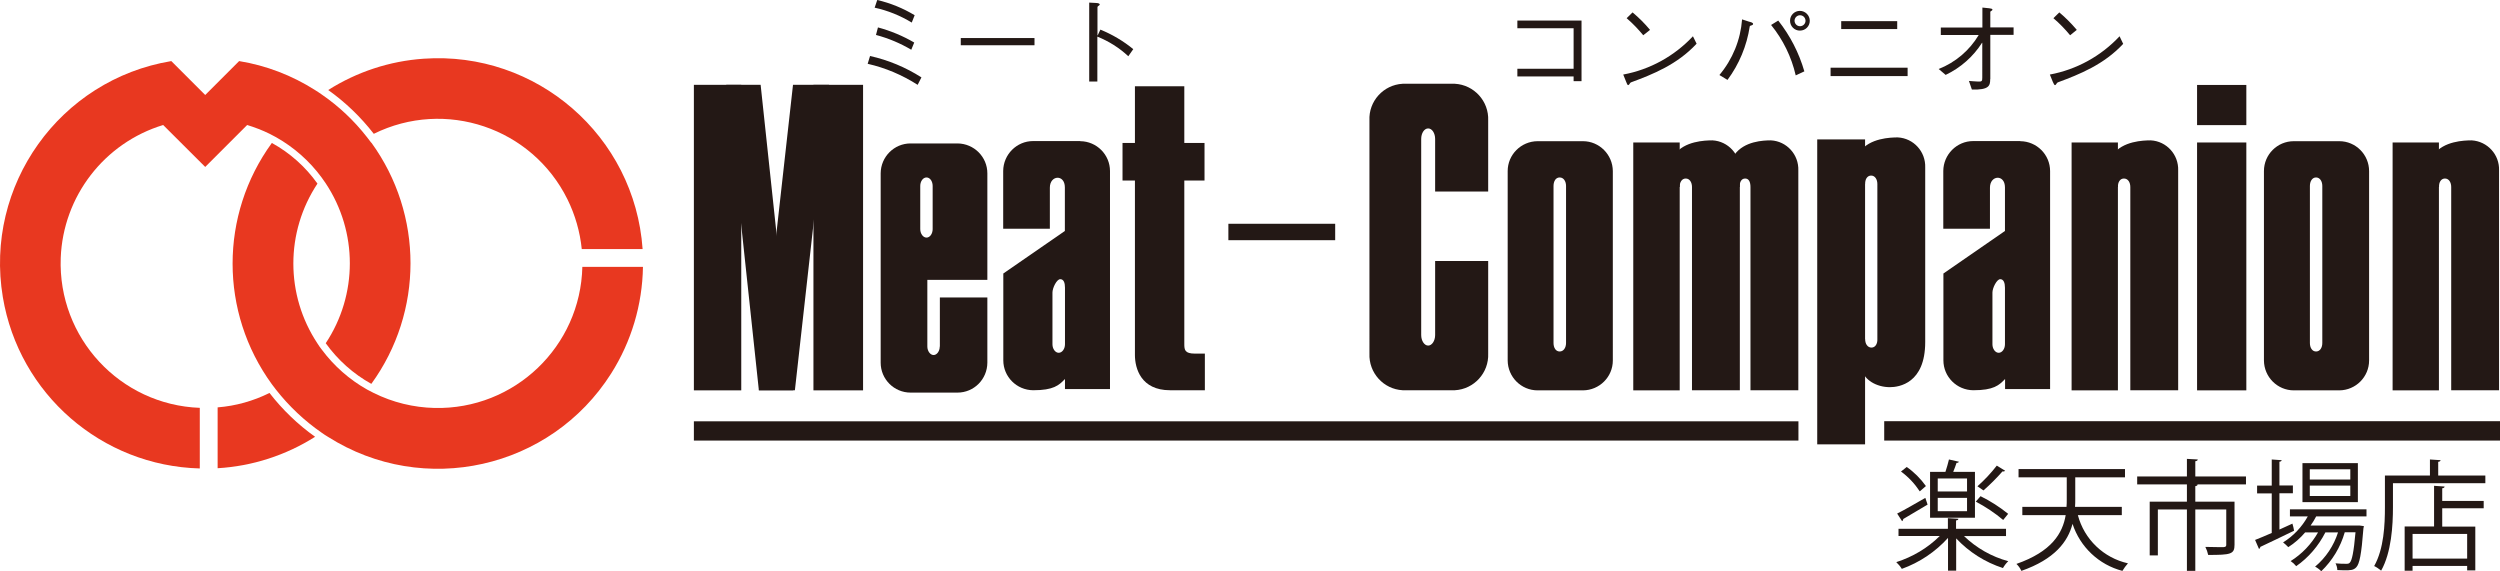 <?xml version="1.0" encoding="UTF-8"?>
<svg id="_レイヤー_2" data-name="レイヤー 2" xmlns="http://www.w3.org/2000/svg" viewBox="0 0 211.6 48.37">
  <defs>
    <style>
      .cls-1 {
        fill: #e83820;
      }

      .cls-2 {
        fill: #231815;
      }
    </style>
  </defs>
  <g id="_レイヤー_5" data-name="レイヤー 5">
    <g>
      <path class="cls-1" d="M22.81,33.26c-1.37,.68-2.86,1.1-4.39,1.22v5.15c2.93-.17,5.77-1.09,8.25-2.66-1.46-1.04-2.76-2.29-3.86-3.71"/>
      <path class="cls-1" d="M31.63,11.33c6.06-3,13.4-.52,16.4,5.54,.65,1.32,1.06,2.74,1.21,4.21h5.15c-.67-9.57-8.97-16.78-18.54-16.11-2.87,.2-5.64,1.11-8.07,2.65,1.46,1.04,2.76,2.29,3.86,3.71"/>
      <path class="cls-1" d="M49.29,22.58c-.15,6.75-5.75,12.1-12.5,11.95-1.79-.04-3.55-.47-5.16-1.27-.19-.1-.37-.19-.56-.29-1.51-.85-2.82-2.01-3.85-3.4-.13-.16-.24-.33-.35-.5-2.72-4.1-2.72-9.43,0-13.53-1.01-1.42-2.33-2.6-3.86-3.44-4.43,6.09-4.43,14.33,0,20.42,.11,.15,.23,.31,.35,.46,1.1,1.4,2.4,2.63,3.86,3.64,.17,.13,.36,.24,.55,.36,8.1,5.13,18.83,2.73,23.96-5.37,1.71-2.7,2.64-5.82,2.69-9.02h-5.13Z"/>
      <path class="cls-1" d="M31.43,12.09c-.12-.16-.24-.31-.36-.47-1.09-1.4-2.39-2.63-3.85-3.63-.18-.13-.37-.25-.56-.37-1.95-1.24-4.14-2.08-6.42-2.45l-2.87,2.87-2.87-2.87C5.05,6.74-1.34,15.69,.24,25.15c1.37,8.2,8.36,14.28,16.67,14.5v-5.13c-6.75-.25-12.02-5.93-11.77-12.69,.2-5.21,3.68-9.73,8.67-11.25l3.56,3.55,3.55-3.55c.65,.2,1.28,.44,1.89,.74,.19,.1,.37,.19,.55,.29,1.51,.85,2.83,2.01,3.86,3.41,.12,.17,.23,.33,.35,.5,2.72,4.1,2.72,9.43,0,13.53,1.02,1.42,2.34,2.6,3.86,3.44,4.42-6.09,4.42-14.33,0-20.42"/>
      <rect class="cls-2" x="58.73" y="35.66" width="93.49" height="1.63"/>
      <rect class="cls-2" x="159.48" y="35.65" width="52.12" height="1.64"/>
      <rect class="cls-2" x="68.85" y="7.18" width="4.2" height="25.86"/>
      <rect class="cls-2" x="58.73" y="7.18" width="4.01" height="25.86"/>
      <polygon class="cls-2" points="67.14 33.03 64.23 33.03 61.47 7.18 64.38 7.18 67.14 33.03"/>
      <polygon class="cls-2" points="64.23 33.03 67.28 33.03 70.17 7.18 67.12 7.18 64.23 33.03"/>
      <path class="cls-2" d="M200.52,30.51c0,1.39-1.13,2.52-2.52,2.53h-3.85c-1.39,0-2.52-1.13-2.53-2.53V14.48c0-1.4,1.13-2.53,2.53-2.53h3.85c1.39,0,2.52,1.14,2.52,2.53V30.51Zm-3.96-14.77c0-.39-.2-.72-.53-.72s-.52,.33-.52,.72v13.29c0,.4,.19,.72,.52,.72s.53-.32,.53-.72V15.74Z"/>
      <path class="cls-2" d="M91.42,11.94h-3.98c-1.39,0-2.52,1.14-2.53,2.53v4.89h3.95v-3.48c0-1.07,1.27-1.15,1.27-.02v3.69l-5.21,3.6v7.35c0,1.39,1.13,2.52,2.53,2.53,1.72,0,2.17-.41,2.69-.95v.85h3.81V14.48c0-1.39-1.13-2.52-2.52-2.53m-1.29,17.19c0,.39-.24,.72-.53,.72s-.53-.33-.53-.72v-4.38c0-.39,.36-1.13,.66-1.13s.4,.32,.4,.72v4.79Z"/>
      <path class="cls-2" d="M170.99,11.94h-3.98c-1.39,0-2.52,1.14-2.53,2.53v4.89h3.95v-3.48c0-1.07,1.27-1.15,1.27-.02v3.69l-5.21,3.6v7.35c0,1.39,1.13,2.52,2.53,2.53,1.72,0,2.17-.41,2.69-.95v.85h3.81V14.48c0-1.39-1.13-2.52-2.53-2.53m-1.29,17.19c0,.39-.24,.72-.53,.72s-.53-.33-.53-.72v-4.38c0-.39,.37-1.13,.66-1.13s.4,.32,.4,.72v4.79Z"/>
      <path class="cls-2" d="M79.54,29.33c0,.39-.24,.72-.52,.72s-.53-.33-.53-.72v-5.64h5.08V14.67c0-1.39-1.13-2.52-2.53-2.53h-3.97c-1.39,0-2.52,1.13-2.53,2.53V30.7c0,1.39,1.13,2.53,2.53,2.53h3.97c1.4,0,2.52-1.13,2.53-2.53v-5.52h-4.02v4.15Zm-1.65-13.59c0-.39,.23-.72,.53-.72s.52,.33,.52,.72v3.65c0,.39-.23,.72-.52,.72s-.53-.33-.53-.72v-3.65Z"/>
      <rect class="cls-2" x="95.01" y="12.1" width="6.94" height="3.18"/>
      <path class="cls-2" d="M96.06,30.04V7.3h4.18V29.11c0,.51,.04,.82,.91,.82h.83v3.1h-2.95c-2.46,0-2.97-1.85-2.97-2.99"/>
      <rect class="cls-2" x="103.97" y="18.94" width="9.04" height="1.39"/>
      <path class="cls-2" d="M121.47,28.36c0,.49-.27,.89-.59,.89s-.59-.4-.59-.89V11.76c0-.49,.26-.89,.59-.89s.59,.4,.59,.89v4.45h4.49v-6.01c.07-1.63-1.19-3.02-2.82-3.11h-4.42c-1.63,.09-2.89,1.48-2.81,3.11V29.92c-.07,1.63,1.18,3.02,2.81,3.11h4.42c1.63-.09,2.89-1.48,2.82-3.11v-7.83h-4.49v6.26Z"/>
      <rect class="cls-2" x="185.96" y="12.06" width="4.17" height="20.98"/>
      <rect class="cls-2" x="185.96" y="7.19" width="4.17" height="3.4"/>
      <rect class="cls-2" x="175.34" y="12.06" width="3.92" height="20.98"/>
      <path class="cls-2" d="M178.83,13.09c.83-1.15,2.57-1.21,3.21-1.21,1.34,.07,2.37,1.21,2.32,2.55v18.6h-4.05V15.83c0-.4-.2-.72-.54-.72s-.52,.32-.51,.72h-.44v-2.74Z"/>
      <rect class="cls-2" x="202.51" y="12.06" width="3.92" height="20.98"/>
      <path class="cls-2" d="M205.99,13.09c.83-1.15,2.58-1.21,3.21-1.21,1.34,.08,2.37,1.21,2.32,2.55v18.6h-4.05V15.83c0-.4-.2-.72-.53-.72s-.52,.32-.5,.72h-.45v-2.74Z"/>
      <rect class="cls-2" x="138.24" y="12.06" width="3.93" height="20.98"/>
      <path class="cls-2" d="M141.73,13.09c.83-1.15,2.57-1.21,3.21-1.21,1.34,.07,2.37,1.21,2.32,2.55v18.6h-4.05V15.83c0-.4-.2-.72-.53-.72s-.52,.32-.51,.72h-.44v-2.74Z"/>
      <path class="cls-2" d="M146.81,13.09c.83-1.15,2.45-1.21,3.08-1.21,1.34,.07,2.37,1.21,2.32,2.55v18.6h-4.05V15.83c0-.4-.12-.72-.45-.72s-.48,.32-.46,.72h-.44v-2.74Z"/>
      <rect class="cls-2" x="153.81" y="11.8" width="4.05" height="25.81"/>
      <path class="cls-2" d="M157.86,28.7c0,.39,.21,.72,.54,.72s.52-.33,.5-.72V15.58c0-.4-.2-.72-.53-.72s-.52,.33-.51,.72h-.44v-2.74c.83-1.15,2.58-1.21,3.21-1.21,1.34,.07,2.37,1.21,2.32,2.55v14.77c0,3.5-2.22,3.82-2.99,3.82-1.15,0-2.17-.63-2.36-1.46l-.19-2.61h.44Z"/>
      <path class="cls-2" d="M136.51,30.51c0,1.39-1.13,2.52-2.53,2.53h-3.84c-1.39,0-2.52-1.13-2.53-2.53V14.48c0-1.39,1.13-2.52,2.53-2.53h3.84c1.39,0,2.52,1.14,2.53,2.53V30.51Zm-3.96-14.77c0-.39-.2-.72-.54-.72s-.52,.33-.52,.72v13.29c0,.4,.19,.72,.52,.72s.54-.32,.54-.72V15.74Z"/>
      <polygon class="cls-2" points="128.43 6.47 128.43 5.82 133.19 5.82 133.19 2.39 128.43 2.39 128.43 1.74 133.86 1.74 133.86 6.87 133.19 6.87 133.19 6.47 128.43 6.47"/>
      <path class="cls-2" d="M139.09,2.99c-.43-.52-.9-1.01-1.41-1.45l.5-.49c.54,.45,1.03,.94,1.48,1.48l-.57,.45Zm4.5,.72c-1.63,1.75-3.67,2.57-5.54,3.26-.1,.03-.13,.2-.22,.23s-.13-.13-.19-.27l-.25-.62c2.26-.42,4.33-1.56,5.9-3.24l.31,.63Z"/>
      <path class="cls-2" d="M152.35,1.29c.26,0,.46,.2,.47,.46,0,.26-.2,.46-.46,.47-.26,0-.46-.2-.47-.46,0-.25,.2-.46,.45-.47,0,0,0,0,0,0m0-.37c-.46,0-.84,.38-.83,.84,0,.46,.38,.84,.84,.83,.46,0,.83-.37,.83-.83,0-.46-.38-.84-.84-.84m-6.13,5.85c.99-1.33,1.64-2.89,1.89-4.54,.02-.09,.26-.06,.28-.19s-.21-.17-.35-.21l-.58-.19c-.13,1.73-.8,3.38-1.92,4.71l.68,.41Zm3.7-4.65c1.01,1.24,1.72,2.7,2.08,4.26l.73-.34c-.45-1.56-1.2-3.02-2.21-4.3l-.6,.37Z"/>
      <path class="cls-2" d="M155.84,1.79h4.74v.67h-4.74v-.67Zm-.9,3.94h6.52v.71h-6.52v-.71Z"/>
      <path class="cls-2" d="M168.45,6.7c0,.55-.09,.92-1.55,.88l-.25-.73c.21,.03,.55,.03,.74,.05,.37,.02,.39-.03,.39-.35V3.62h-.02c-.75,1.18-1.82,2.12-3.08,2.72l-.59-.5c1.42-.56,2.61-1.57,3.39-2.88h-3.21v-.63h3.52V.64l.58,.06c.14,.02,.27,.04,.27,.11,0,.11-.18,.12-.18,.2v1.31h1.97v.63h-1.97v3.74Z"/>
      <path class="cls-2" d="M175.22,2.99c-.43-.52-.9-1.01-1.42-1.45l.5-.49c.54,.45,1.03,.95,1.48,1.48l-.56,.45Zm4.49,.72c-1.63,1.75-3.67,2.57-5.53,3.26-.1,.03-.14,.2-.22,.23-.08,.04-.14-.13-.21-.27l-.25-.62c2.26-.42,4.33-1.56,5.9-3.24l.3,.63Z"/>
      <path class="cls-2" d="M93.14,2.5l-.23,.49h-.02V.61c0-.1,.19-.15,.19-.22,0-.1-.13-.13-.33-.14l-.56-.03V6.9h.69V3.1c.97,.39,1.86,.95,2.62,1.66l.42-.6c-.84-.69-1.79-1.25-2.8-1.66"/>
      <rect class="cls-2" x="81.32" y="3.22" width="6.24" height=".61"/>
      <path class="cls-2" d="M77.42,1.29c-.98-.59-2.05-1.03-3.17-1.29l-.22,.65c1.11,.24,2.17,.67,3.14,1.26l.25-.63Zm-3.27,1.67c1.05,.28,2.05,.7,2.98,1.25l.25-.61c-.96-.56-1.99-.99-3.07-1.28l-.17,.65Zm-.51,1.78l-.2,.66c1.5,.34,2.93,.95,4.23,1.78l.32-.63c-1.33-.85-2.81-1.47-4.35-1.81"/>
      <g>
        <path class="cls-2" d="M169.8,45.37h-3.57c1.05,1.01,2.34,1.75,3.75,2.13-.18,.17-.33,.37-.45,.58-1.51-.49-2.87-1.35-3.96-2.51v2.73h-.69v-2.77c-1.07,1.18-2.41,2.08-3.91,2.62-.13-.21-.29-.4-.47-.57,1.38-.44,2.65-1.19,3.68-2.21h-3.49v-.61h4.18v-.9l.89,.05c-.01,.08-.07,.13-.2,.14v.71h4.23v.61Zm-9.23-1.9c.61-.3,1.5-.82,2.39-1.33l.19,.57c-.76,.46-1.56,.93-2.06,1.22,0,.07-.04,.15-.1,.18l-.42-.65Zm.81-3.95c.63,.44,1.18,.99,1.63,1.62l-.52,.45c-.43-.65-.96-1.22-1.59-1.68l.48-.38Zm5.78,.42v3.88h-3.8v-3.88h1.3c.11-.33,.23-.75,.3-1.05l.84,.19c-.02,.06-.09,.1-.2,.1-.07,.21-.17,.5-.28,.76h1.84Zm-.67,1.66v-1.1h-2.48v1.1h2.48Zm0,1.66v-1.12h-2.48v1.13h2.48Zm1.15-1.26c.83,.41,1.61,.91,2.33,1.49l-.42,.52c-.72-.6-1.49-1.12-2.32-1.55l.4-.46Zm-.27-.84c.6-.53,1.15-1.12,1.64-1.75l.7,.43c-.03,.05-.1,.08-.22,.06-.5,.57-1.04,1.11-1.61,1.61l-.51-.35Z"/>
        <path class="cls-2" d="M179.6,43.6h-3.73c.54,2.05,2.18,3.62,4.24,4.08-.18,.2-.33,.41-.47,.64-1.99-.52-3.58-2.02-4.22-3.98-.4,1.52-1.51,2.99-4.33,3.98-.1-.22-.24-.42-.42-.59,3-1.05,3.91-2.6,4.17-4.13h-3.67v-.7h3.74c.02-.21,.02-.42,.02-.63v-1.87h-4.08v-.7h9.01v.7h-4.21v1.87c0,.2,0,.41-.02,.63h3.96v.7Z"/>
        <path class="cls-2" d="M190.1,40.33v.67h-4.24s.15,.01,.15,.01c-.01,.07-.07,.12-.2,.14v1.31h3.32v3.65c0,.8-.32,.86-2.23,.86-.05-.24-.13-.46-.24-.68,.73,.02,1.35,.02,1.54,.02,.18-.02,.23-.06,.23-.2v-2.99h-2.62v5.2h-.71v-5.2h-2.46v3.89h-.69v-4.55h3.15v-1.46h-4.21v-.67h4.21v-1.49l.92,.05c-.01,.08-.07,.13-.21,.15v1.29h4.3Z"/>
        <path class="cls-2" d="M192.91,44.83l1.12-.51c.06,.2,.11,.4,.14,.6-1.04,.51-2.16,1.04-2.86,1.37,0,.07-.04,.14-.11,.17l-.33-.76c.38-.15,.87-.35,1.41-.59v-3.35h-1.24v-.66h1.24v-2.21l.84,.06c-.01,.07-.06,.11-.19,.13v2.01h1.14v.66h-1.14v3.07Zm7.4-1.12h-4.27c-.14,.27-.29,.52-.47,.77h4.14s.37,.05,.37,.05l-.04,.2c-.17,2.2-.33,3-.61,3.29-.24,.25-.5,.25-1.02,.25-.17,0-.37-.01-.58-.02,0-.2-.06-.39-.15-.57,.3,.03,.6,.04,.9,.04,.15,0,.23-.01,.31-.1,.18-.19,.33-.87,.48-2.57h-.91c-.36,1.26-1.05,2.4-1.99,3.3-.15-.16-.33-.29-.52-.39,.91-.76,1.58-1.77,1.94-2.9h-1.07c-.58,1.14-1.42,2.13-2.47,2.86-.14-.17-.29-.31-.47-.43,.96-.6,1.76-1.44,2.32-2.43h-1.09c-.41,.48-.89,.91-1.43,1.25-.14-.14-.28-.28-.44-.4,.87-.54,1.59-1.3,2.09-2.2h-1.51v-.6h6.48v.59Zm-.74-4.51v3.3h-4.69v-3.3h4.69Zm-.64,1.39v-.87h-3.43v.87h3.43Zm0,1.39v-.88h-3.43v.88h3.43Z"/>
        <path class="cls-2" d="M206.37,40.25h3.99v.65h-7.82v2.02c0,1.56-.13,3.84-1,5.38-.18-.15-.38-.29-.59-.39,.83-1.47,.91-3.52,.91-4.99v-2.67h3.81v-1.36l.9,.06c-.01,.07-.06,.12-.2,.14v1.15Zm.54,.94c-.01,.07-.06,.12-.2,.14v1.07h3.51v.62h-3.51v1.55h2.8v3.71h-.69v-.38h-4.62v.41h-.67v-3.75h2.49v-3.44l.88,.06Zm1.91,6.09v-2.09h-4.62v2.09h4.62Z"/>
      </g>
    </g>
  </g>
</svg>